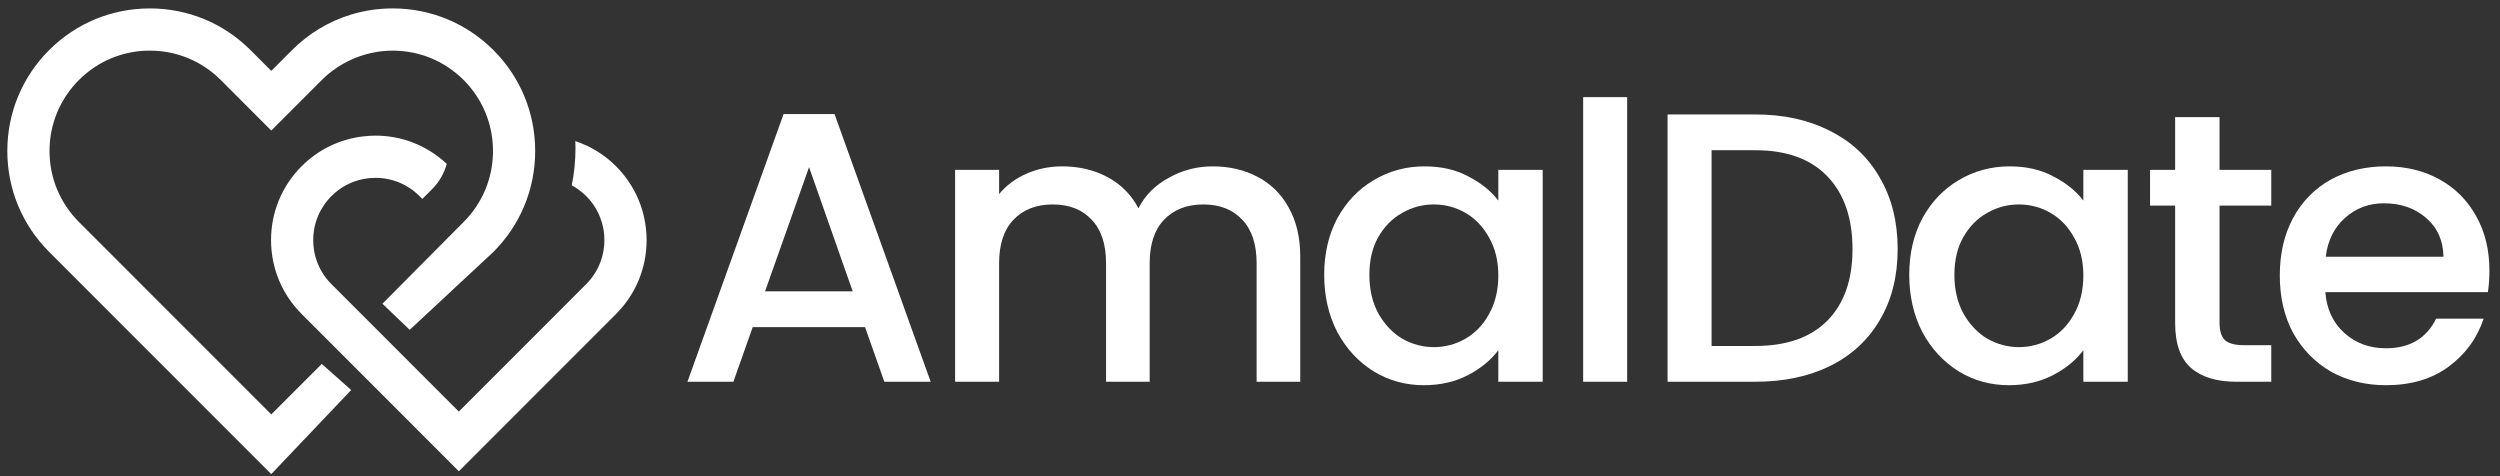 <svg xmlns="http://www.w3.org/2000/svg" width="168" height="32" viewBox="0 0 168 32" fill="none">
  <rect x="0" y="0" width="168" height="32" fill="#333333" stroke="none"/>
  <path d="M18.23 27.847L5.302 14.915C4.029 13.641 3.328 11.948 3.328 10.147C3.328 8.346 4.029 6.653 5.302 5.377C6.575 4.104 8.268 3.402 10.068 3.402C11.87 3.402 13.562 4.103 14.835 5.377L18.23 8.774L21.625 5.377C22.205 4.797 22.875 4.342 23.6 4.012C24.466 3.617 25.41 3.403 26.391 3.403C28.192 3.403 29.884 4.104 31.158 5.378C32.428 6.65 33.129 8.343 33.129 10.147C33.129 11.951 32.428 13.644 31.158 14.915L25.699 20.41L27.532 22.165L33.163 16.921C34.969 15.114 35.964 12.707 35.964 10.147C35.964 7.585 34.969 5.179 33.163 3.372C31.352 1.563 28.948 0.566 26.39 0.566C25.43 0.566 24.493 0.707 23.599 0.977C22.111 1.428 20.749 2.242 19.619 3.372L18.229 4.763L16.84 3.372C15.032 1.563 12.628 0.566 10.068 0.566C7.511 0.566 5.106 1.563 3.296 3.372C1.488 5.183 0.492 7.588 0.492 10.147C0.492 12.705 1.489 15.111 3.297 16.921L18.229 31.859L23.599 26.21L21.625 24.455L18.23 27.847Z" fill="white"/>
  <path d="M41.396 11.171C40.616 10.389 39.681 9.821 38.661 9.481C38.667 9.639 38.673 9.798 38.673 9.957C38.673 10.805 38.587 11.64 38.422 12.452C38.773 12.643 39.101 12.885 39.391 13.176C40.18 13.965 40.614 15.016 40.614 16.135C40.614 17.255 40.181 18.306 39.391 19.095L30.833 27.658L22.273 19.095C21.483 18.304 21.049 17.253 21.049 16.135C21.049 15.018 21.483 13.968 22.273 13.176C22.869 12.58 23.613 12.186 24.423 12.028C24.686 11.977 24.958 11.951 25.231 11.951C26.349 11.951 27.4 12.386 28.189 13.176L28.38 13.368L29.03 12.719C29.51 12.239 29.846 11.653 30.023 11.014C28.719 9.791 27.029 9.114 25.232 9.114C24.961 9.114 24.691 9.133 24.424 9.165C22.856 9.343 21.402 10.037 20.27 11.17C18.944 12.497 18.214 14.26 18.214 16.134C18.214 18.009 18.944 19.773 20.27 21.099L30.834 31.669L41.397 21.1C42.721 19.776 43.451 18.012 43.451 16.135C43.449 14.259 42.719 12.496 41.396 11.171Z" fill="white"/>
  <path d="M58.131 21.983H50.581L49.284 25.653H46.197L52.657 7.665H56.081L62.541 25.653H59.428L58.131 21.983ZM57.301 19.579L54.369 11.232L51.412 19.579H57.301Z" fill="white"/>
  <path d="M81.487 11.18C82.611 11.18 83.614 11.413 84.496 11.878C85.396 12.343 86.096 13.032 86.598 13.945C87.117 14.858 87.376 15.961 87.376 17.253V25.653H84.445V17.693C84.445 16.418 84.125 15.444 83.485 14.772C82.845 14.083 81.971 13.739 80.864 13.739C79.757 13.739 78.875 14.083 78.218 14.772C77.578 15.444 77.258 16.418 77.258 17.693V25.653H74.327V17.693C74.327 16.418 74.007 15.444 73.367 14.772C72.727 14.083 71.853 13.739 70.746 13.739C69.639 13.739 68.757 14.083 68.1 14.772C67.46 15.444 67.14 16.418 67.14 17.693V25.653H64.183V11.413H67.14V13.041C67.625 12.455 68.239 11.998 68.982 11.671C69.726 11.344 70.522 11.18 71.369 11.18C72.511 11.18 73.531 11.421 74.43 11.904C75.33 12.386 76.022 13.084 76.506 13.997C76.938 13.136 77.613 12.455 78.529 11.955C79.446 11.438 80.432 11.18 81.487 11.18Z" fill="white"/>
  <path d="M88.986 18.468C88.986 17.038 89.28 15.772 89.868 14.669C90.474 13.566 91.287 12.713 92.307 12.11C93.345 11.49 94.486 11.18 95.732 11.18C96.856 11.18 97.833 11.404 98.663 11.852C99.511 12.283 100.185 12.825 100.687 13.48V11.413H103.67V25.653H100.687V23.534C100.185 24.205 99.502 24.765 98.637 25.213C97.772 25.661 96.787 25.885 95.68 25.885C94.452 25.885 93.328 25.575 92.307 24.955C91.287 24.317 90.474 23.439 89.868 22.319C89.28 21.182 88.986 19.898 88.986 18.468ZM100.687 18.52C100.687 17.538 100.479 16.685 100.064 15.961C99.666 15.238 99.139 14.686 98.482 14.307C97.824 13.928 97.115 13.739 96.354 13.739C95.593 13.739 94.884 13.928 94.227 14.307C93.57 14.669 93.034 15.212 92.618 15.935C92.221 16.642 92.022 17.486 92.022 18.468C92.022 19.45 92.221 20.312 92.618 21.052C93.034 21.793 93.57 22.362 94.227 22.758C94.901 23.137 95.611 23.327 96.354 23.327C97.115 23.327 97.824 23.137 98.482 22.758C99.139 22.379 99.666 21.828 100.064 21.104C100.479 20.363 100.687 19.502 100.687 18.52Z" fill="white"/>
  <path d="M109.345 6.528V25.653H106.388V6.528H109.345Z" fill="white"/>
  <path d="M117.95 7.691C119.87 7.691 121.547 8.061 122.983 8.802C124.436 9.526 125.551 10.577 126.33 11.955C127.125 13.316 127.523 14.91 127.523 16.736C127.523 18.563 127.125 20.148 126.33 21.492C125.551 22.836 124.436 23.869 122.983 24.593C121.547 25.299 119.87 25.653 117.95 25.653H112.061V7.691H117.95ZM117.95 23.249C120.06 23.249 121.677 22.681 122.801 21.544C123.926 20.406 124.488 18.804 124.488 16.736C124.488 14.652 123.926 13.024 122.801 11.852C121.677 10.68 120.06 10.095 117.95 10.095H115.018V23.249H117.95Z" fill="white"/>
  <path d="M128.301 18.468C128.301 17.038 128.595 15.772 129.183 14.669C129.788 13.566 130.601 12.713 131.622 12.11C132.659 11.49 133.801 11.18 135.046 11.18C136.17 11.18 137.148 11.404 137.978 11.852C138.825 12.283 139.5 12.825 140.001 13.48V11.413H142.985V25.653H140.001V23.534C139.5 24.205 138.817 24.765 137.952 25.213C137.087 25.661 136.101 25.885 134.994 25.885C133.766 25.885 132.642 25.575 131.622 24.955C130.601 24.317 129.788 23.439 129.183 22.319C128.595 21.182 128.301 19.898 128.301 18.468ZM140.001 18.52C140.001 17.538 139.794 16.685 139.379 15.961C138.981 15.238 138.453 14.686 137.796 14.307C137.139 13.928 136.43 13.739 135.669 13.739C134.908 13.739 134.199 13.928 133.542 14.307C132.884 14.669 132.348 15.212 131.933 15.935C131.535 16.642 131.336 17.486 131.336 18.468C131.336 19.45 131.535 20.312 131.933 21.052C132.348 21.793 132.884 22.362 133.542 22.758C134.216 23.137 134.925 23.327 135.669 23.327C136.43 23.327 137.139 23.137 137.796 22.758C138.453 22.379 138.981 21.828 139.379 21.104C139.794 20.363 140.001 19.502 140.001 18.52Z" fill="white"/>
  <path d="M149.153 13.816V21.699C149.153 22.233 149.274 22.62 149.516 22.861C149.775 23.085 150.208 23.198 150.813 23.198H152.629V25.653H150.294C148.962 25.653 147.942 25.343 147.233 24.722C146.524 24.102 146.169 23.094 146.169 21.699V13.816H144.483V11.413H146.169V7.872H149.153V11.413H152.629V13.816H149.153Z" fill="white"/>
  <path d="M167.289 18.184C167.289 18.718 167.254 19.2 167.185 19.631H156.263C156.349 20.768 156.773 21.681 157.534 22.37C158.295 23.06 159.229 23.404 160.336 23.404C161.927 23.404 163.051 22.741 163.709 21.414H166.9C166.467 22.724 165.68 23.801 164.539 24.645C163.415 25.472 162.014 25.885 160.336 25.885C158.97 25.885 157.742 25.584 156.652 24.981C155.58 24.36 154.732 23.499 154.11 22.396C153.504 21.276 153.202 19.984 153.202 18.52C153.202 17.055 153.496 15.772 154.084 14.669C154.689 13.549 155.528 12.688 156.6 12.085C157.69 11.482 158.935 11.18 160.336 11.18C161.685 11.18 162.887 11.473 163.942 12.059C164.997 12.645 165.819 13.472 166.407 14.54C166.995 15.591 167.289 16.805 167.289 18.184ZM164.202 17.253C164.184 16.168 163.795 15.298 163.034 14.643C162.273 13.988 161.331 13.661 160.206 13.661C159.186 13.661 158.312 13.988 157.586 14.643C156.86 15.281 156.427 16.151 156.289 17.253H164.202Z" fill="white"/>
</svg>